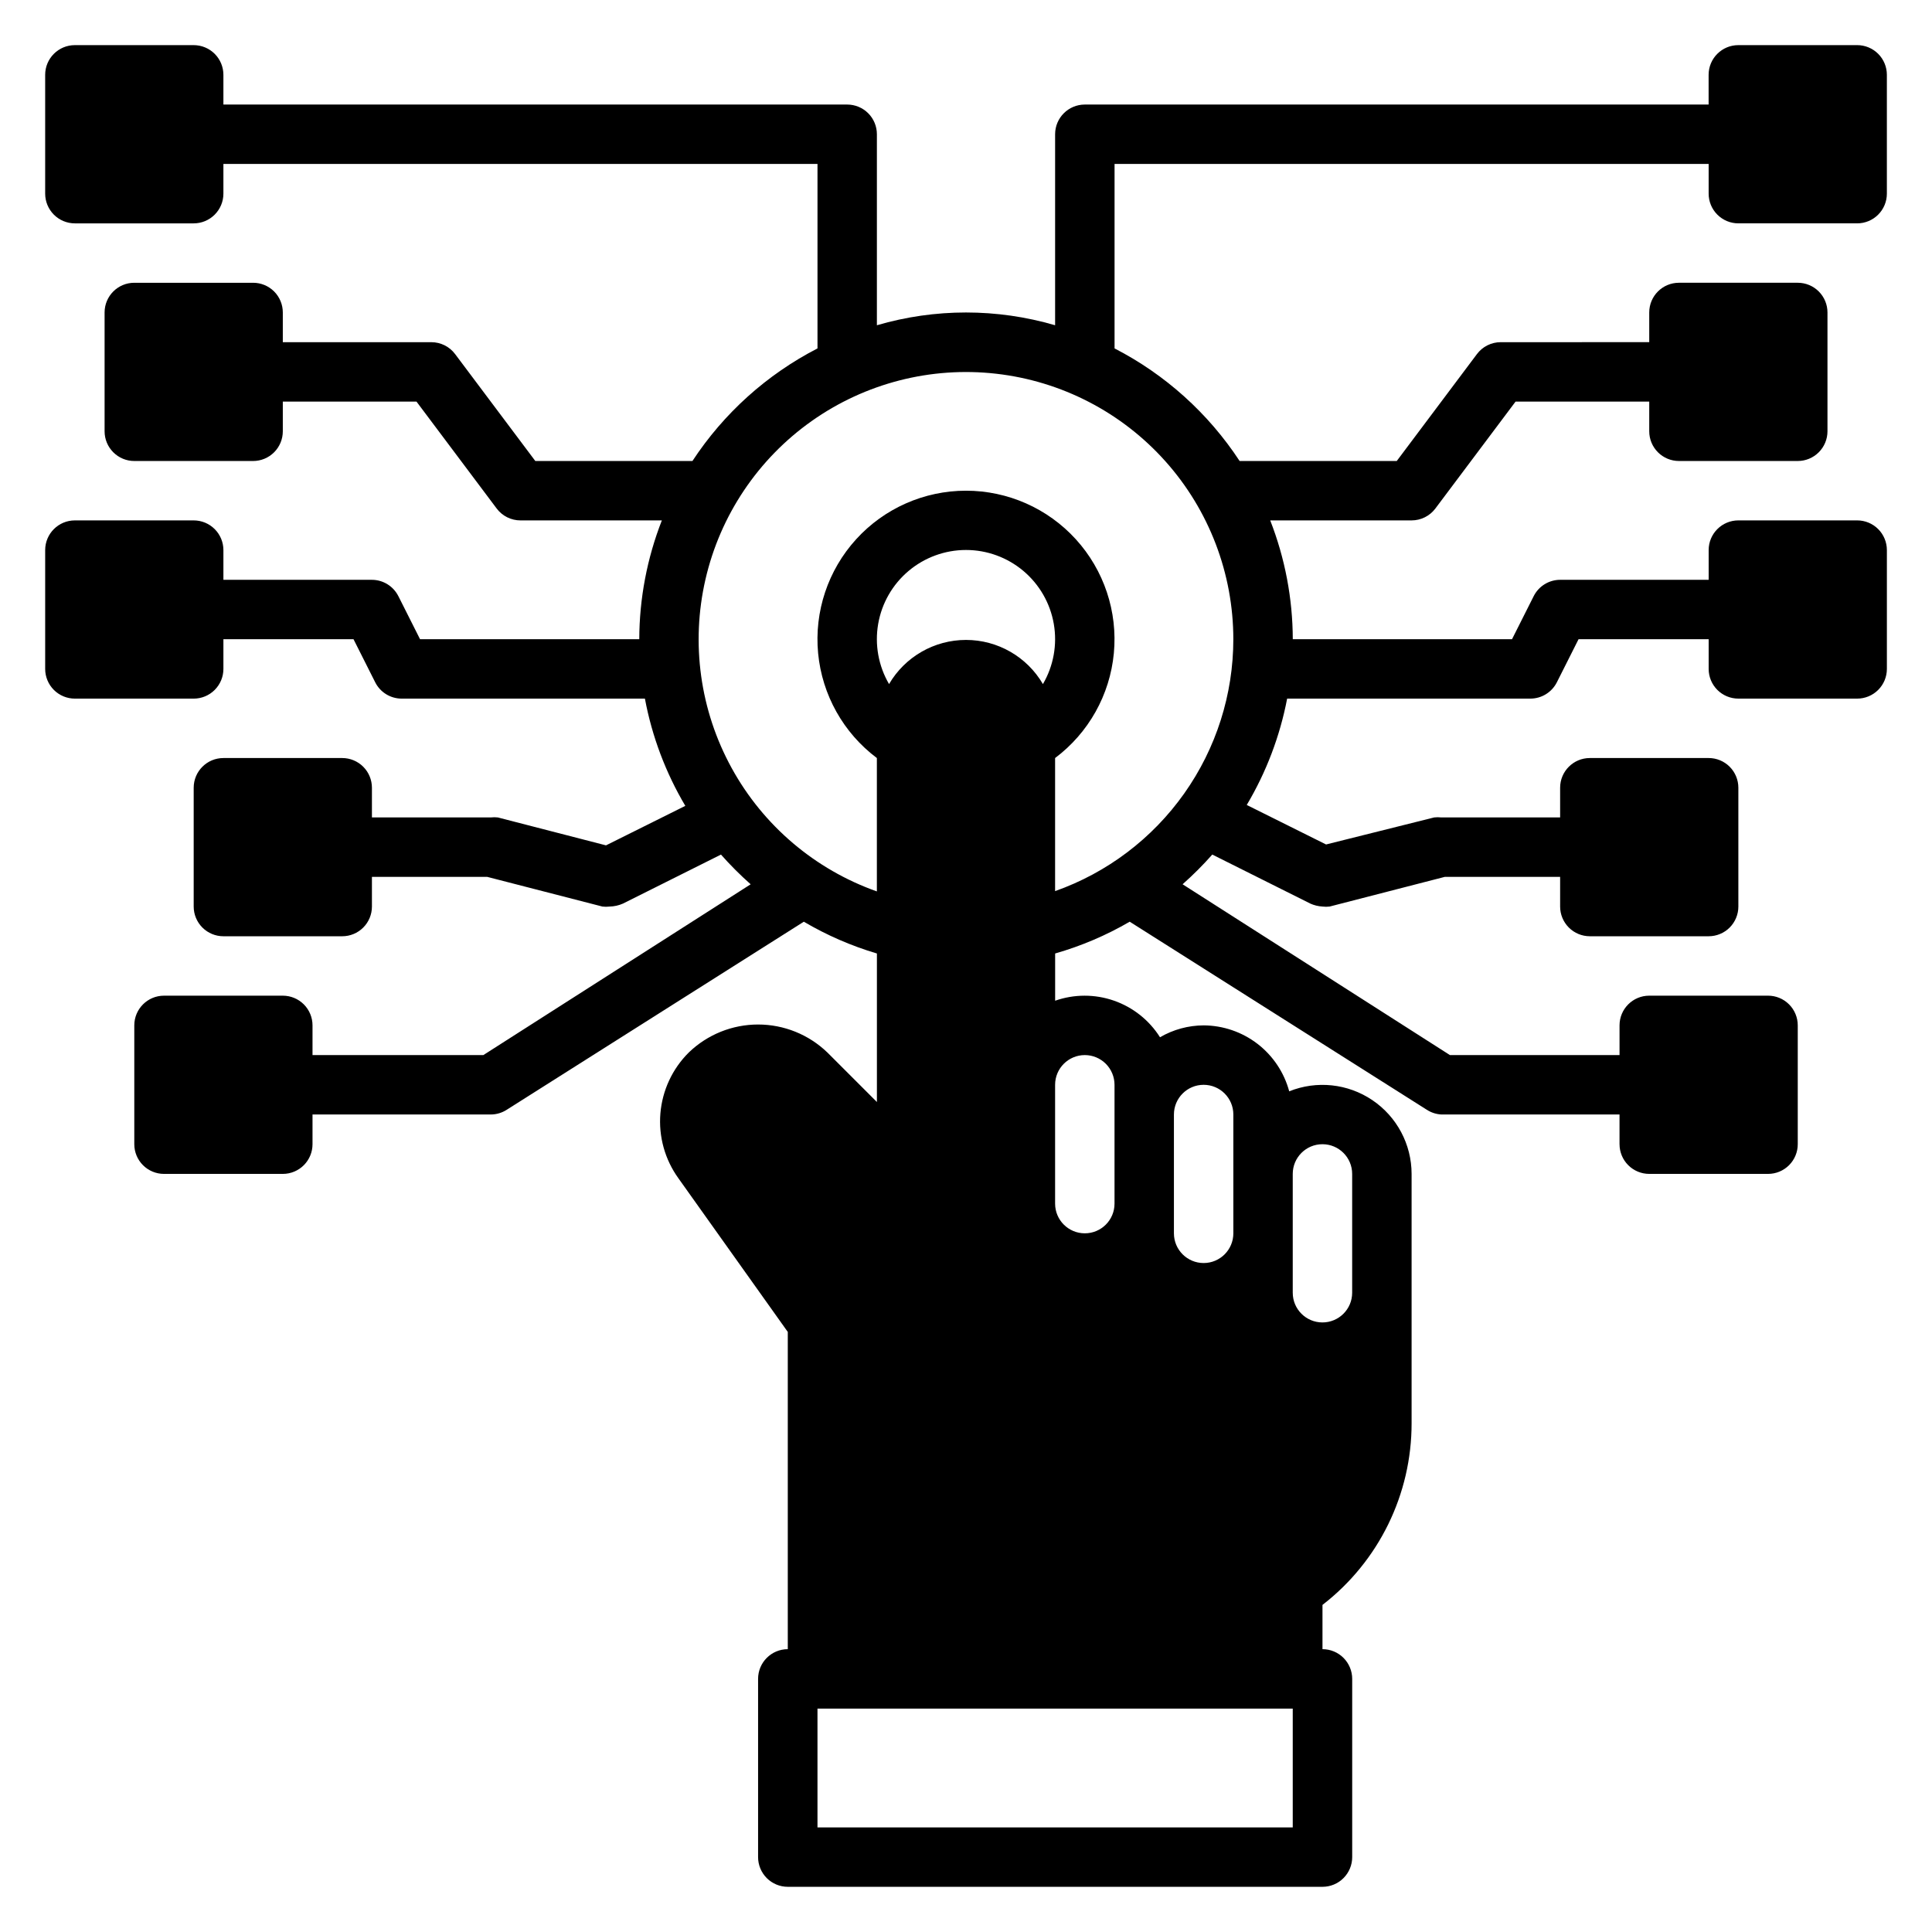 <?xml version="1.0" encoding="UTF-8"?>
<!-- Uploaded to: SVG Repo, www.svgrepo.com, Generator: SVG Repo Mixer Tools -->
<svg fill="#000000" width="800px" height="800px" version="1.1" viewBox="144 144 512 512" xmlns="http://www.w3.org/2000/svg">
 <path d="m636.16 155.96h-31.488c-4.348 0-7.871 3.523-7.871 7.871v7.875h-165.31c-4.348 0-7.875 3.523-7.875 7.871v50.617c-15.418-4.512-31.809-4.512-47.23 0v-50.617c0-2.09-0.828-4.09-2.305-5.566s-3.481-2.305-5.566-2.305h-165.31v-7.875c0-2.086-0.832-4.09-2.309-5.566-1.477-1.473-3.477-2.305-5.566-2.305h-31.488c-4.348 0-7.871 3.523-7.871 7.871v31.488c0 2.09 0.832 4.09 2.305 5.566 1.477 1.477 3.481 2.309 5.566 2.309h31.488c2.09 0 4.09-0.832 5.566-2.309s2.309-3.477 2.309-5.566v-7.871h157.44v48.887c-13.434 6.918-24.852 17.199-33.141 29.836h-41.641l-21.254-28.34c-1.488-1.984-3.82-3.148-6.301-3.148h-39.359v-7.875c0-2.086-0.828-4.09-2.305-5.566-1.477-1.477-3.481-2.305-5.566-2.305h-31.488c-4.348 0-7.871 3.523-7.871 7.871v31.488c0 2.09 0.828 4.09 2.305 5.566 1.477 1.477 3.477 2.309 5.566 2.309h31.488c2.086 0 4.09-0.832 5.566-2.309 1.477-1.477 2.305-3.477 2.305-5.566v-7.871h35.426l21.254 28.34c1.484 1.98 3.82 3.148 6.297 3.148h37.473c-3.926 10.035-5.953 20.711-5.984 31.488h-58.094l-5.746-11.414h-0.004c-1.332-2.648-4.039-4.32-7.004-4.328h-39.359v-7.875c0-2.086-0.832-4.09-2.309-5.566-1.477-1.477-3.477-2.305-5.566-2.305h-31.488c-4.348 0-7.871 3.523-7.871 7.871v31.488c0 2.09 0.832 4.09 2.305 5.566 1.477 1.477 3.481 2.305 5.566 2.305h31.488c2.09 0 4.09-0.828 5.566-2.305s2.309-3.477 2.309-5.566v-7.871h34.48l5.746 11.414c1.332 2.648 4.039 4.32 7.004 4.328h64.473c1.879 10.027 5.504 19.645 10.707 28.418l-21.02 10.469-28.656-7.398c-0.625-0.074-1.262-0.074-1.887 0h-31.488v-7.871c0-2.086-0.828-4.09-2.305-5.566-1.477-1.477-3.481-2.305-5.566-2.305h-31.488c-4.348 0-7.875 3.523-7.875 7.871v31.488c0 2.09 0.832 4.09 2.309 5.566 1.477 1.477 3.477 2.305 5.566 2.305h31.488c2.086 0 4.09-0.828 5.566-2.305 1.477-1.477 2.305-3.477 2.305-5.566v-7.871h30.543l30.543 7.871c0.629 0.078 1.262 0.078 1.891 0 1.219-0.027 2.426-0.293 3.543-0.785l25.977-12.988v-0.004c2.461 2.781 5.09 5.41 7.871 7.875l-70.848 45.266-45.266-0.004v-7.871c0-2.086-0.828-4.09-2.305-5.566-1.477-1.477-3.477-2.305-5.566-2.305h-31.488c-4.348 0-7.871 3.523-7.871 7.871v31.488c0 2.09 0.828 4.09 2.305 5.566 1.477 1.477 3.481 2.305 5.566 2.305h31.488c2.09 0 4.09-0.828 5.566-2.305 1.477-1.477 2.305-3.477 2.305-5.566v-7.871h47.234c1.508-0.004 2.984-0.441 4.25-1.262l78.719-49.828c6.09 3.586 12.594 6.414 19.367 8.422v39.359l-13.145-13.145h-0.004c-4.926-4.742-11.5-7.394-18.34-7.394-6.84 0-13.414 2.652-18.344 7.394-4.363 4.32-7.039 10.059-7.547 16.18-0.504 6.121 1.195 12.219 4.793 17.199l28.969 40.695v84.074c-4.348 0-7.871 3.523-7.871 7.871v47.234c0 2.086 0.828 4.09 2.305 5.566 1.477 1.477 3.481 2.305 5.566 2.305h141.7c2.09 0 4.094-0.828 5.566-2.305 1.477-1.477 2.309-3.481 2.309-5.566v-47.234c0-2.086-0.832-4.09-2.309-5.566-1.473-1.477-3.477-2.305-5.566-2.305v-11.73c14.922-11.523 23.645-29.324 23.617-48.176v-66.047c-0.008-7.84-3.906-15.164-10.406-19.551s-14.75-5.258-22.027-2.332c-1.344-4.992-4.289-9.406-8.383-12.566-4.098-3.156-9.117-4.879-14.285-4.91-4.07 0.016-8.059 1.102-11.574 3.148-2.852-4.519-7.152-7.938-12.203-9.699-5.047-1.758-10.539-1.75-15.586 0.016v-12.516c6.91-1.977 13.551-4.805 19.762-8.422l78.719 49.828c1.152 0.75 2.484 1.184 3.856 1.262h47.23v7.871h0.004c0 2.09 0.828 4.09 2.305 5.566 1.477 1.477 3.481 2.305 5.566 2.305h31.488c2.09 0 4.09-0.828 5.566-2.305s2.305-3.477 2.305-5.566v-31.488c0-2.086-0.828-4.09-2.305-5.566-1.477-1.477-3.477-2.305-5.566-2.305h-31.488c-4.348 0-7.871 3.523-7.871 7.871v7.871h-44.949l-70.848-45.266v0.004c2.781-2.465 5.41-5.094 7.871-7.875l25.977 12.988v0.004c1.02 0.453 2.113 0.719 3.227 0.785 0.629 0.078 1.262 0.078 1.891 0l30.543-7.871h30.543v7.871c0 2.09 0.832 4.09 2.309 5.566 1.477 1.477 3.477 2.305 5.566 2.305h31.488c2.086 0 4.09-0.828 5.566-2.305 1.473-1.477 2.305-3.477 2.305-5.566v-31.488c0-2.086-0.832-4.09-2.305-5.566-1.477-1.477-3.481-2.305-5.566-2.305h-31.488c-4.348 0-7.875 3.523-7.875 7.871v7.871h-31.488c-0.625-0.074-1.262-0.074-1.887 0l-28.652 7.164-21.02-10.469c5.176-8.703 8.797-18.238 10.703-28.184h64.473c2.965-0.008 5.672-1.68 7.008-4.328l5.746-11.414h34.48v7.871c0 2.09 0.828 4.09 2.305 5.566 1.477 1.477 3.477 2.305 5.566 2.305h31.488c2.086 0 4.09-0.828 5.566-2.305 1.477-1.477 2.305-3.477 2.305-5.566v-31.488c0-2.086-0.828-4.09-2.305-5.566-1.477-1.477-3.481-2.305-5.566-2.305h-31.488c-4.348 0-7.871 3.523-7.871 7.871v7.871l-39.363 0.004c-2.961 0.008-5.672 1.68-7.004 4.328l-5.746 11.414h-58.098c-0.031-10.777-2.059-21.453-5.981-31.488h37.469c2.481 0 4.812-1.168 6.297-3.148l21.258-28.34h35.422v7.871c0 2.09 0.828 4.09 2.305 5.566 1.477 1.477 3.481 2.309 5.566 2.309h31.488c2.09 0 4.09-0.832 5.566-2.309 1.477-1.477 2.309-3.477 2.309-5.566v-31.488c0-2.086-0.832-4.09-2.309-5.566-1.477-1.477-3.477-2.305-5.566-2.305h-31.488c-4.348 0-7.871 3.523-7.871 7.871v7.871l-39.359 0.004c-2.477 0-4.812 1.164-6.297 3.148l-21.254 28.34h-41.645c-8.289-12.637-19.707-22.918-33.141-29.836v-48.887h157.44v7.871c0 2.09 0.828 4.09 2.305 5.566 1.477 1.477 3.477 2.309 5.566 2.309h31.488c2.086 0 4.09-0.832 5.566-2.309 1.477-1.477 2.305-3.477 2.305-5.566v-31.488c0-2.086-0.828-4.09-2.305-5.566-1.477-1.473-3.481-2.305-5.566-2.305zm-149.57 299.14c0-4.348 3.523-7.871 7.871-7.871 4.348 0 7.875 3.523 7.875 7.871v31.488c0 4.348-3.527 7.871-7.875 7.871-4.348 0-7.871-3.523-7.871-7.871zm-31.488-15.742c0-4.348 3.527-7.871 7.875-7.871 4.348 0 7.871 3.523 7.871 7.871v31.488c0 4.348-3.523 7.871-7.871 7.871-4.348 0-7.875-3.523-7.875-7.871zm31.488 157.44v31.488h-125.95v-31.488zm-55.102-173.19c2.086 0 4.09 0.832 5.566 2.309 1.473 1.477 2.305 3.477 2.305 5.566v31.488c0 4.348-3.523 7.871-7.871 7.871-4.348 0-7.875-3.523-7.875-7.871v-31.488c0-4.348 3.527-7.875 7.875-7.875zm-11.102-98.32c-4.234-7.246-11.996-11.699-20.387-11.699-8.395 0-16.156 4.453-20.391 11.699-2.809-4.805-3.828-10.449-2.883-15.934 0.945-5.488 3.801-10.461 8.059-14.047 4.258-3.586 9.648-5.555 15.215-5.555s10.953 1.969 15.211 5.555c4.258 3.586 7.113 8.559 8.059 14.047 0.949 5.484-0.074 11.129-2.883 15.934zm50.461-11.887c-0.008 14.645-4.555 28.926-13.016 40.879-8.457 11.953-20.41 20.996-34.219 25.875v-35.266c8.871-6.652 14.523-16.734 15.57-27.77s-2.609-22.004-10.07-30.203c-7.457-8.199-18.027-12.875-29.113-12.875s-21.66 4.676-29.117 12.875c-7.461 8.199-11.117 19.168-10.07 30.203 1.051 11.035 6.703 21.117 15.57 27.77v35.344c-16.406-5.801-30.105-17.434-38.48-32.688-8.379-15.25-10.852-33.051-6.945-50.008 3.906-16.961 13.918-31.887 28.121-41.938 14.207-10.051 31.613-14.52 48.902-12.559 17.293 1.961 33.258 10.215 44.852 23.191 11.594 12.977 18.004 29.766 18.016 47.168z"/>
</svg>